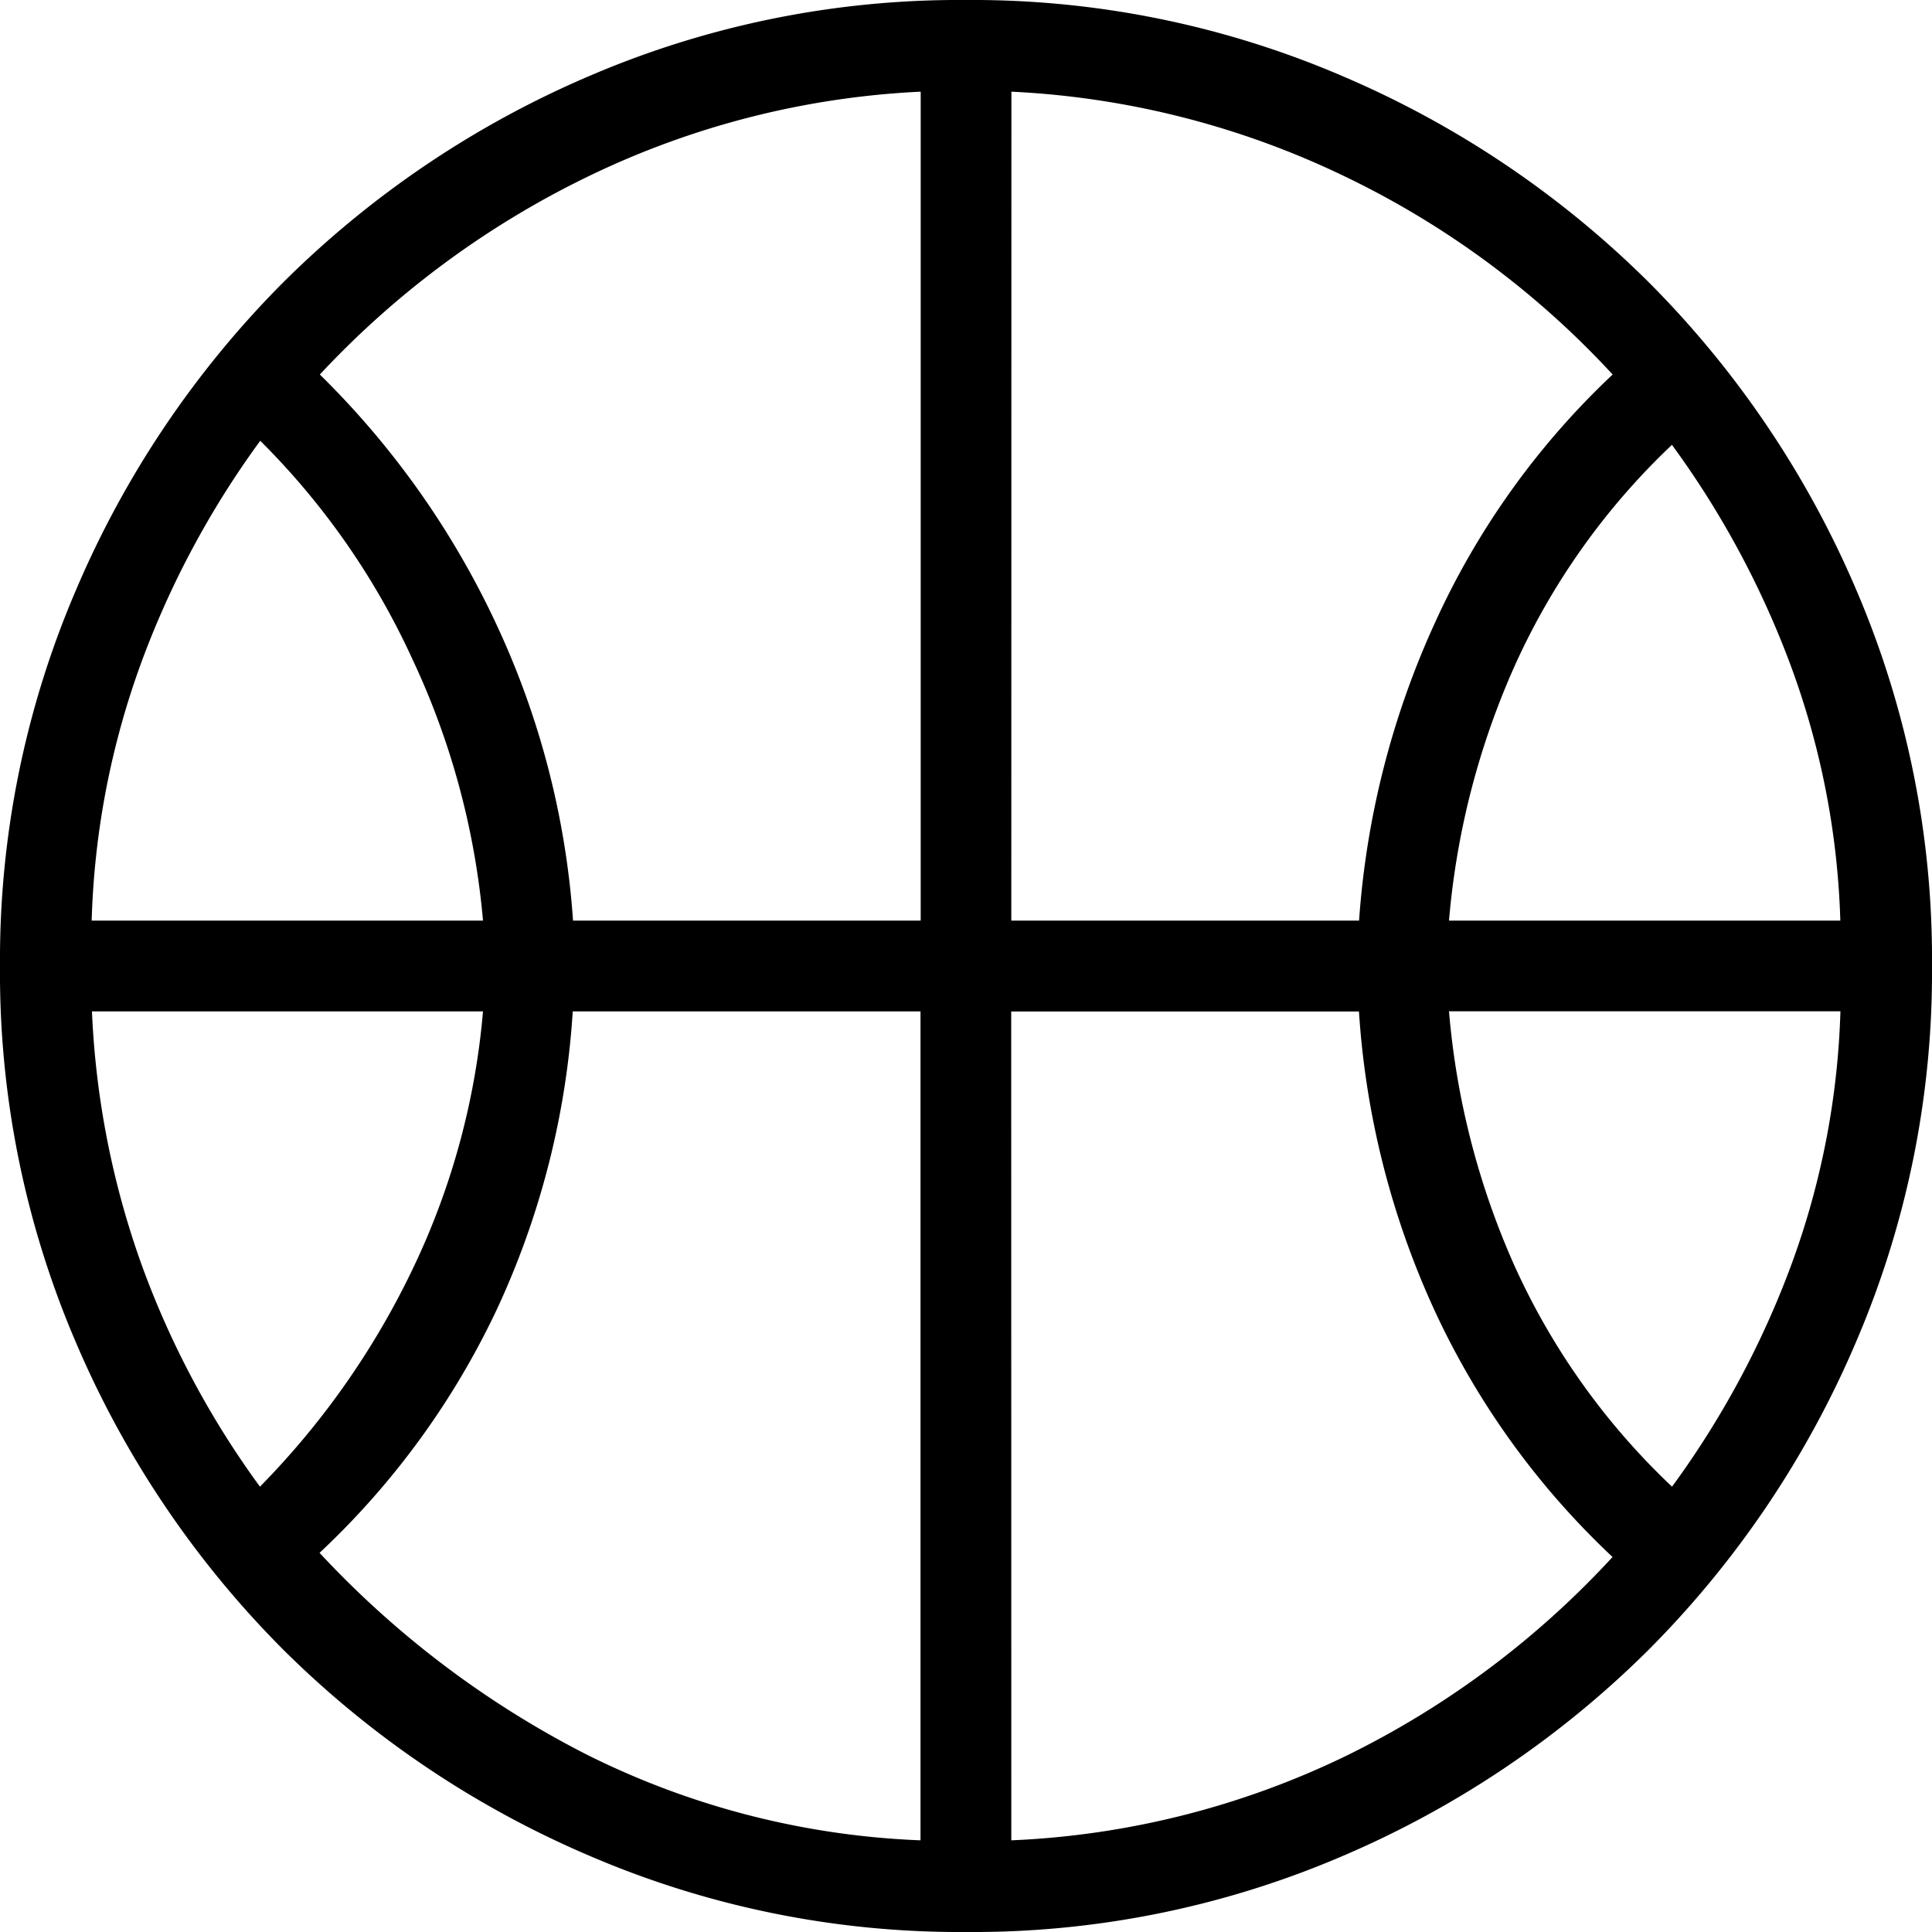 <svg xmlns="http://www.w3.org/2000/svg" width="20" height="20" viewBox="0 0 20 20">
  <path id="sports_basketball_FILL0_wght200_GRAD0_opsz40" d="M120.949-830.47H125a8,8,0,0,0-.731-2.707,7.707,7.707,0,0,0-1.575-2.26,9.356,9.356,0,0,0-1.233,2.3A8.473,8.473,0,0,0,120.949-830.47Zm14.054,0h4.048a8.314,8.314,0,0,0-.51-2.631,9.414,9.414,0,0,0-1.233-2.294,7.249,7.249,0,0,0-1.62,2.27A8.145,8.145,0,0,0,135-830.47Zm-12.312,5.86a8.35,8.35,0,0,0,1.588-2.268A7.667,7.667,0,0,0,125-829.53h-4.048a8.874,8.874,0,0,0,.52,2.639A9.213,9.213,0,0,0,122.691-824.61Zm14.618,0a9.427,9.427,0,0,0,1.233-2.292,8.294,8.294,0,0,0,.51-2.629H135a8.124,8.124,0,0,0,.686,2.652A7.257,7.257,0,0,0,137.309-824.61Zm-11.378-5.86h3.6v-8.581a8.841,8.841,0,0,0-3.425.869,9.389,9.389,0,0,0-2.795,2.059,8.878,8.878,0,0,1,1.827,2.585A8.643,8.643,0,0,1,125.932-830.47Zm4.538,0h3.6a8.883,8.883,0,0,1,.785-3.082,8.163,8.163,0,0,1,1.84-2.571,9.173,9.173,0,0,0-2.79-2.059,8.914,8.914,0,0,0-3.434-.869Zm-.94,9.521v-8.581h-3.6a8.581,8.581,0,0,1-.783,3.079,8.3,8.3,0,0,1-1.838,2.526,9.936,9.936,0,0,0,2.755,2.083A8.448,8.448,0,0,0,129.53-820.949Zm.94,0a8.789,8.789,0,0,0,3.459-.871,9.3,9.3,0,0,0,2.765-2.062,8.246,8.246,0,0,1-1.84-2.547,8.743,8.743,0,0,1-.785-3.1h-3.6ZM130-829.964ZM130-820a9.7,9.7,0,0,1-3.9-.79,10.13,10.13,0,0,1-3.175-2.14,10.129,10.129,0,0,1-2.14-3.175A9.7,9.7,0,0,1,120-830a9.7,9.7,0,0,1,.79-3.9,10.129,10.129,0,0,1,2.14-3.175,10.13,10.13,0,0,1,3.175-2.14A9.7,9.7,0,0,1,130-840a9.7,9.7,0,0,1,3.9.789,10.13,10.13,0,0,1,3.175,2.14,10.13,10.13,0,0,1,2.14,3.175A9.7,9.7,0,0,1,140-830a9.7,9.7,0,0,1-.79,3.9,10.129,10.129,0,0,1-2.14,3.175,10.13,10.13,0,0,1-3.175,2.14A9.7,9.7,0,0,1,130-820Z" transform="translate(-120 840)"/>
</svg>
